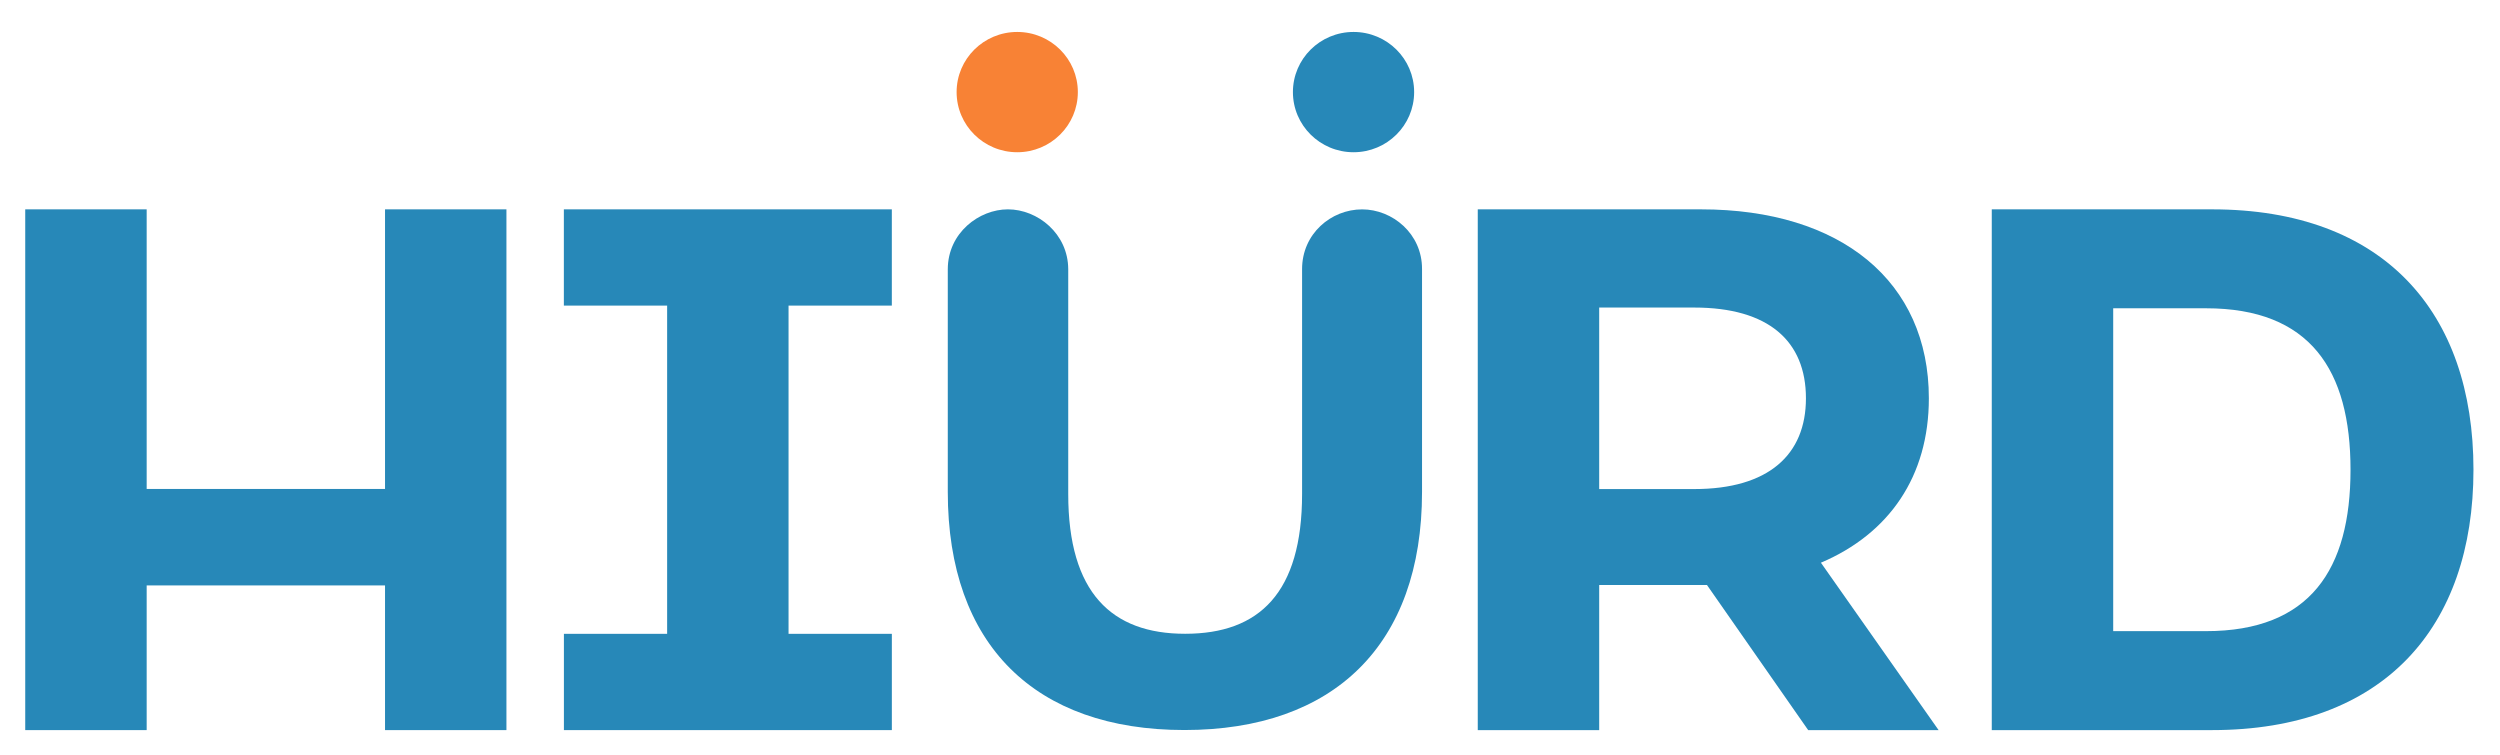 <svg width="96" height="29" viewBox="0 0 96 29" fill="none" xmlns="http://www.w3.org/2000/svg">
<path d="M51.976 5.846C53.261 5.846 54.303 4.812 54.303 3.536C54.303 2.261 53.261 1.227 51.976 1.227C50.691 1.227 49.648 2.261 49.648 3.536C49.648 4.812 50.691 5.846 51.976 5.846Z" fill="#2788B8"/>
<path d="M39.062 5.846C40.347 5.846 41.389 4.812 41.389 3.536C41.389 2.261 40.347 1.227 39.062 1.227C37.776 1.227 36.734 2.261 36.734 3.536C36.734 4.812 37.776 5.846 39.062 5.846Z" fill="#F88235"/>
<path d="M14.785 8.039V18.776H5.632V8.039H0.969V28.036H5.632V22.48H14.785V28.036H19.447V8.039H14.785Z" fill="#2788B8"/>
<path d="M34.247 28.036V24.339H30.28V11.735H34.246V8.039H21.652V11.735H25.618V24.339H21.654V28.036H34.247Z" fill="#2788B8"/>
<path d="M45.481 28.033C51.209 28.033 54.606 24.776 54.606 18.891V10.336C54.614 8.969 53.464 8.04 52.306 8.04C51.109 8.04 49.998 8.98 50 10.336V18.967C50 22.764 48.36 24.337 45.51 24.337C42.69 24.337 41.02 22.766 41.02 18.967V10.336C41.015 8.97 39.843 8.039 38.703 8.039C37.599 8.039 36.399 8.938 36.395 10.336V18.891C36.395 24.775 39.754 28.033 45.481 28.033Z" fill="#2788B8"/>
<path d="M74.442 28.036L69.923 21.608C72.543 20.494 74.068 18.294 74.068 15.295C74.068 10.81 70.7 8.039 65.318 8.039H56.746V28.036H61.409V22.465H65.548L69.434 28.036H74.442H74.442ZM69.348 15.295C69.348 17.466 67.908 18.78 65.059 18.78H61.409V11.81H65.059C67.909 11.81 69.348 13.095 69.348 15.295Z" fill="#2788B8"/>
<path d="M76.484 28.036H84.941C91.532 28.036 94.981 24.093 94.981 18.037C94.981 11.981 91.53 8.039 84.941 8.039H76.484V28.036ZM81.147 24.236V11.838H84.71C88.711 11.838 90.26 14.209 90.26 18.037C90.26 21.865 88.71 24.236 84.71 24.236H81.147Z" fill="#2788B8"/>
</svg>

